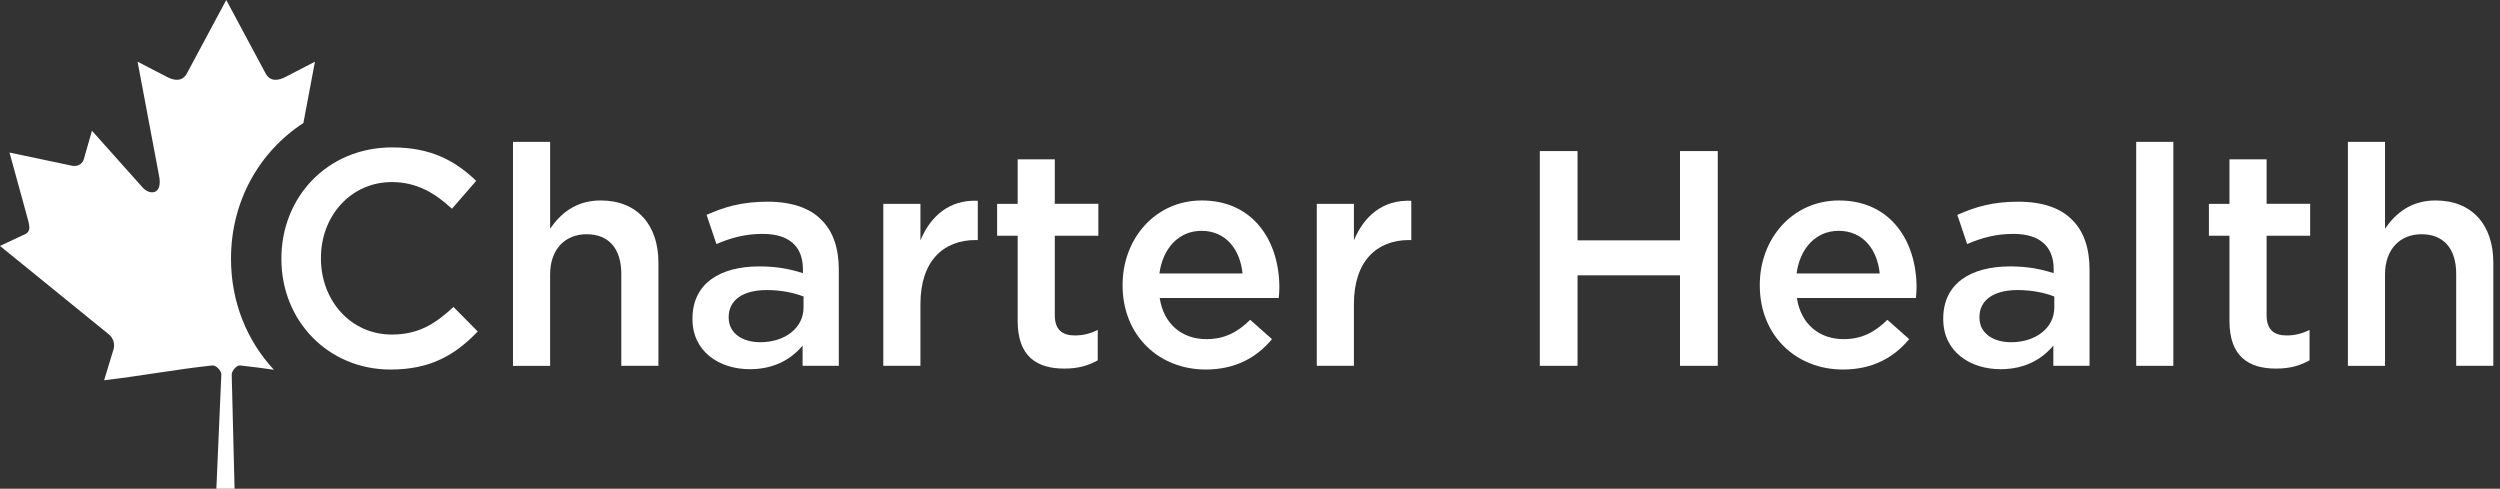 <?xml version="1.0" encoding="utf-8"?>
<!DOCTYPE svg PUBLIC "-//W3C//DTD SVG 1.0//EN" "http://www.w3.org/TR/2001/REC-SVG-20010904/DTD/svg10.dtd">
<svg version="1.0" id="Layer_1" xmlns="http://www.w3.org/2000/svg" xmlns:xlink="http://www.w3.org/1999/xlink" x="0px" y="0px"
	 width="133px" height="26px" viewBox="0 0 133 26" enable-background="new 0 0 133 26" xml:space="preserve">
<rect x="0" y="0" width="133" height="26" fill="#333333" stroke="none"/>
<g>
	<path fill="#FFFFFF" d="M14.97,13.782V13.75c0-3.248,2.432-5.908,5.892-5.908c2.105,0,3.378,0.734,4.472,1.779l-1.29,1.485
		c-0.914-0.849-1.893-1.42-3.199-1.42c-2.171,0-3.771,1.795-3.771,4.032v0.032c0,2.236,1.583,4.048,3.771,4.048
		c1.403,0,2.301-0.555,3.28-1.469l1.29,1.306c-1.191,1.24-2.497,2.024-4.635,2.024C17.451,19.658,14.97,17.063,14.97,13.782z"/>
	<path fill="#FFFFFF" d="M27.292,7.547h1.975v4.619c0.555-0.8,1.354-1.501,2.693-1.501c1.942,0,3.068,1.306,3.068,3.296v5.501
		h-1.975v-4.896c0-1.339-0.669-2.105-1.845-2.105c-1.142,0-1.942,0.799-1.942,2.138v4.864h-1.975V7.547z"/>
	<path fill="#FFFFFF" d="M36.84,16.981v-0.033c0-1.861,1.453-2.775,3.558-2.775c0.963,0,1.648,0.147,2.318,0.359v-0.212
		c0-1.224-0.751-1.877-2.138-1.877c-0.963,0-1.681,0.212-2.465,0.539l-0.522-1.55c0.946-0.424,1.877-0.702,3.248-0.702
		c1.289,0,2.252,0.343,2.856,0.963c0.637,0.62,0.93,1.534,0.93,2.66v5.109h-1.926v-1.077c-0.587,0.702-1.485,1.256-2.807,1.256
		C38.276,19.642,36.84,18.711,36.84,16.981z M42.748,16.361v-0.587c-0.506-0.196-1.175-0.343-1.958-0.343
		c-1.273,0-2.024,0.539-2.024,1.437v0.032c0,0.833,0.735,1.306,1.681,1.306C41.752,18.206,42.748,17.455,42.748,16.361z"/>
	<path fill="#FFFFFF" d="M46.992,10.844h1.975v1.942c0.539-1.29,1.534-2.171,3.052-2.105v2.089h-0.114
		c-1.73,0-2.938,1.126-2.938,3.411v3.281h-1.975V10.844z"/>
	<path fill="#FFFFFF" d="M54.14,17.079v-4.537h-1.094v-1.698h1.094V8.478h1.975v2.366h2.317v1.698h-2.317v4.227
		c0,0.767,0.392,1.077,1.061,1.077c0.441,0,0.833-0.098,1.224-0.294v1.616c-0.49,0.277-1.028,0.441-1.779,0.441
		C55.168,19.609,54.14,18.973,54.14,17.079z"/>
	<path fill="#FFFFFF" d="M59.722,15.186v-0.033c0-2.464,1.747-4.488,4.211-4.488c2.742,0,4.129,2.154,4.129,4.635
		c0,0.18-0.016,0.359-0.033,0.555h-6.333c0.212,1.403,1.208,2.187,2.481,2.187c0.963,0,1.648-0.359,2.334-1.028l1.159,1.028
		c-0.816,0.979-1.942,1.616-3.525,1.616C61.648,19.658,59.722,17.846,59.722,15.186z M66.104,14.549
		c-0.13-1.273-0.881-2.269-2.187-2.269c-1.208,0-2.057,0.93-2.236,2.269H66.104z"/>
	<path fill="#FFFFFF" d="M70.053,10.844h1.975v1.942c0.539-1.29,1.534-2.171,3.052-2.105v2.089h-0.114
		c-1.73,0-2.938,1.126-2.938,3.411v3.281h-1.975V10.844z"/>
	<path fill="#FFFFFF" d="M81.918,8.037h2.007v4.75h5.451v-4.75h2.008v11.425h-2.008v-4.815h-5.451v4.815h-2.007V8.037z"/>
	<path fill="#FFFFFF" d="M93.621,15.186v-0.033c0-2.464,1.747-4.488,4.211-4.488c2.742,0,4.129,2.154,4.129,4.635
		c0,0.18-0.017,0.359-0.033,0.555h-6.333c0.212,1.403,1.208,2.187,2.481,2.187c0.963,0,1.649-0.359,2.334-1.028l1.159,1.028
		c-0.816,0.979-1.942,1.616-3.525,1.616C95.546,19.658,93.621,17.846,93.621,15.186z M100.002,14.549
		c-0.131-1.273-0.881-2.269-2.188-2.269c-1.208,0-2.057,0.93-2.236,2.269H100.002z"/>
	<path fill="#FFFFFF" d="M103.38,16.981v-0.033c0-1.861,1.453-2.775,3.558-2.775c0.963,0,1.648,0.147,2.317,0.359v-0.212
		c0-1.224-0.75-1.877-2.138-1.877c-0.963,0-1.681,0.212-2.465,0.539l-0.522-1.55c0.947-0.424,1.877-0.702,3.248-0.702
		c1.29,0,2.252,0.343,2.856,0.963c0.637,0.62,0.93,1.534,0.93,2.66v5.109h-1.926v-1.077c-0.587,0.702-1.485,1.256-2.807,1.256
		C104.817,19.642,103.38,18.711,103.38,16.981z M109.289,16.361v-0.587c-0.506-0.196-1.175-0.343-1.958-0.343
		c-1.273,0-2.024,0.539-2.024,1.437v0.032c0,0.833,0.734,1.306,1.681,1.306C108.293,18.206,109.289,17.455,109.289,16.361z"/>
	<path fill="#FFFFFF" d="M113.646,7.547h1.975v11.915h-1.975V7.547z"/>
	<path fill="#FFFFFF" d="M118.608,17.079v-4.537h-1.094v-1.698h1.094V8.478h1.975v2.366h2.318v1.698h-2.318v4.227
		c0,0.767,0.392,1.077,1.061,1.077c0.44,0,0.833-0.098,1.224-0.294v1.616c-0.49,0.277-1.028,0.441-1.779,0.441
		C119.636,19.609,118.608,18.973,118.608,17.079z"/>
	<path fill="#FFFFFF" d="M124.908,7.547h1.975v4.619c0.555-0.8,1.355-1.501,2.693-1.501c1.942,0,3.068,1.306,3.068,3.296v5.501
		h-1.975v-4.896c0-1.339-0.669-2.105-1.844-2.105c-1.143,0-1.942,0.799-1.942,2.138v4.864h-1.975V7.547z"/>
	<g>
		<path fill="#FFFFFF" d="M12.29,13.75c0-3.055,1.516-5.688,3.851-7.206l0.614-3.262L15.233,4.07
			c-0.428,0.238-0.855,0.277-1.094-0.148L12.037,0L9.934,3.921C9.696,4.347,9.269,4.308,8.841,4.07L7.319,3.282l1.134,6.023
			c0.239,1.1-0.527,1.1-0.905,0.625L4.892,6.956l-0.431,1.51c-0.05,0.198-0.268,0.407-0.597,0.357L0.506,8.116l0.882,3.208
			c0.189,0.714,0.336,1.009-0.19,1.197L0,13.084l5.782,4.697c0.229,0.177,0.344,0.497,0.263,0.787l-0.506,1.66
			c1.991-0.229,3.775-0.574,5.767-0.787c0.176-0.019,0.47,0.271,0.469,0.475L11.511,26h0.968l-0.152-6.071
			c-0.001-0.204,0.266-0.507,0.441-0.488c0.617,0.066,1.213,0.145,1.803,0.229c-1.42-1.523-2.281-3.584-2.281-5.887V13.75z"/>
	</g>
</g>
</svg>
